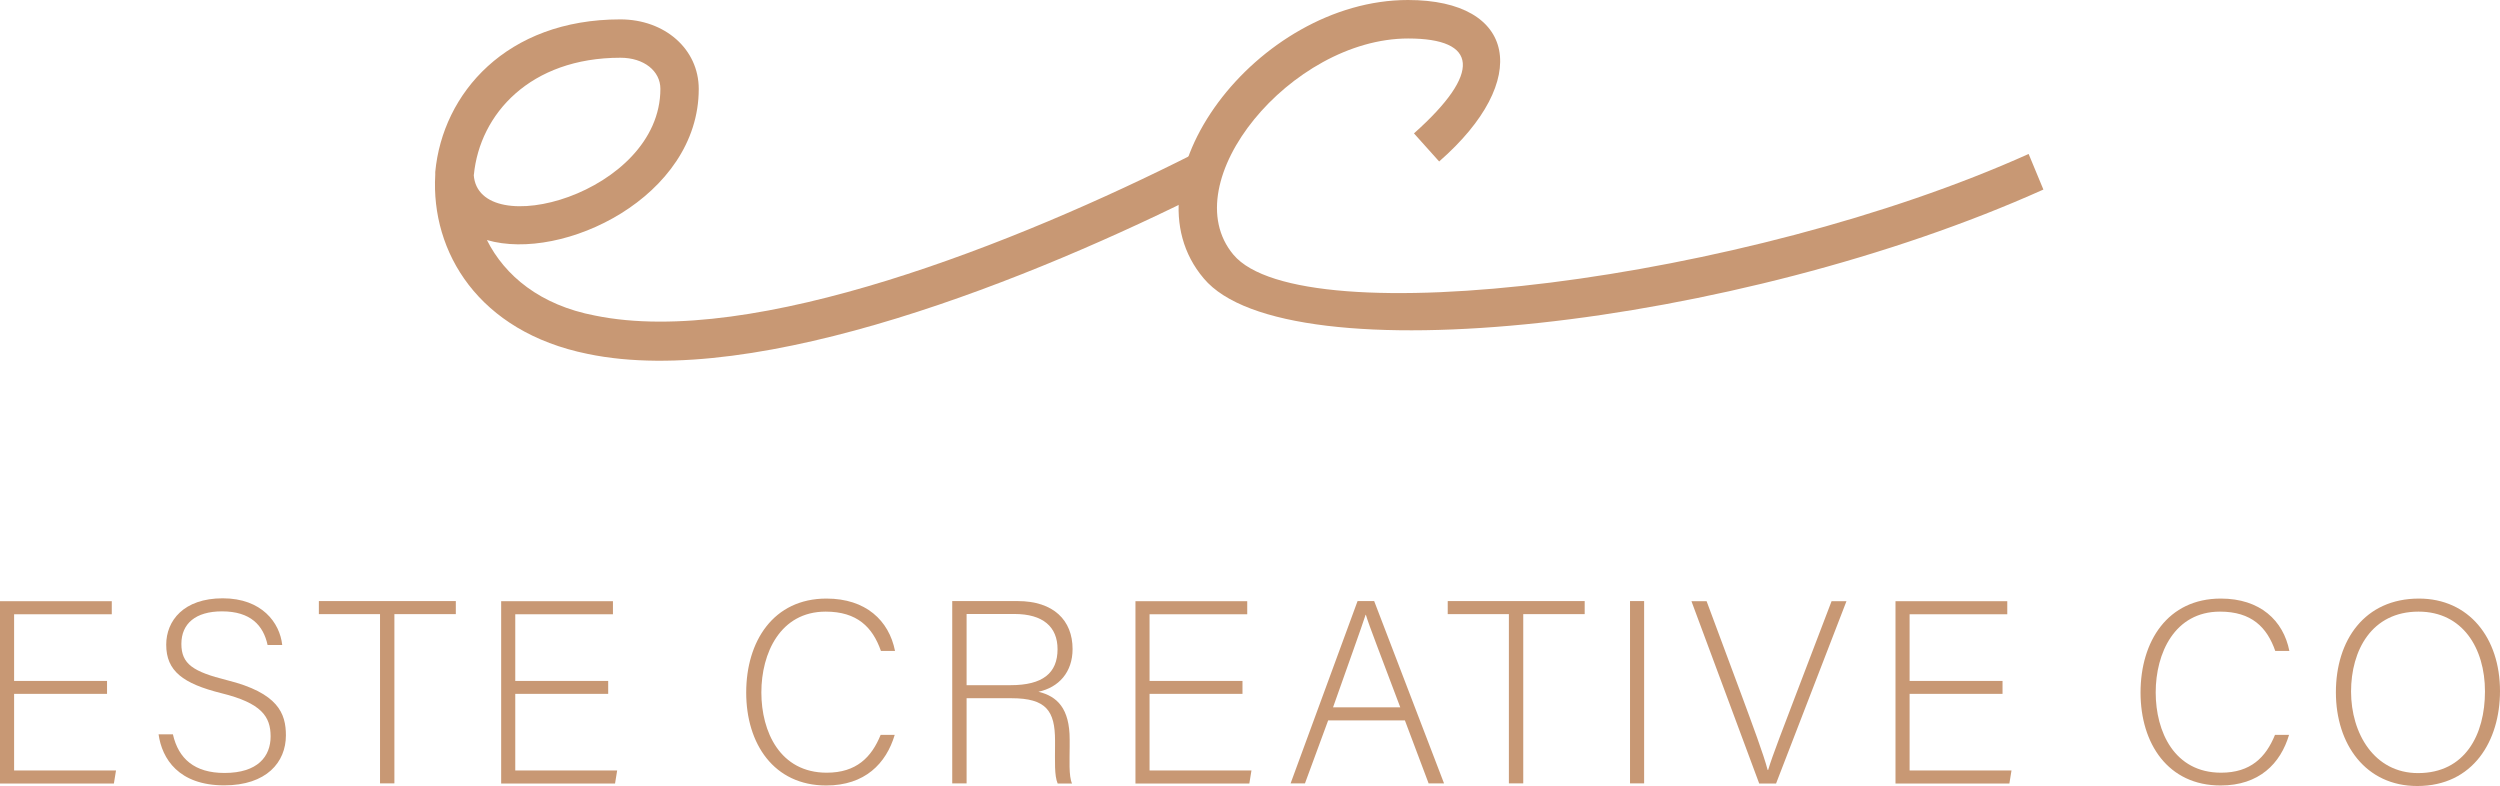 <?xml version="1.0" encoding="UTF-8"?><svg id="uuid-a840131d-e7fe-451e-b3a5-d7574688bc58" xmlns="http://www.w3.org/2000/svg" viewBox="0 0 189.66 59.63"><defs><style>.uuid-11aa73a6-c78c-4958-88d2-c17f30a00d50{fill:#c89874;stroke-width:0px;}</style></defs><path class="uuid-11aa73a6-c78c-4958-88d2-c17f30a00d50" d="m91.78,14.38c-13.37,6.74-34.27,15.17-47.19,12.47-8.31-1.68-11.91-7.75-11.57-13.59v-.22c.56-5.95,5.39-11.57,14.04-11.57,3.37,0,5.95,2.25,5.95,5.28,0,8.2-10.34,13.14-16.07,11.46,1.35,2.7,4.04,4.94,8.2,5.73,12.02,2.47,32.02-5.5,45.39-12.25l1.24,2.7Zm-55.84-1.12c.34,5.17,14.16,1.46,14.16-6.52,0-1.35-1.24-2.36-3.03-2.36-6.85,0-10.67,4.27-11.12,8.88Z"/><path class="uuid-11aa73a6-c78c-4958-88d2-c17f30a00d50" d="m107.28,10.11c5.17-4.61,4.83-7.19-.45-7.19-8.88,0-17.86,10.9-13.26,16.4,5.17,6.18,38.87,2.02,60.33-7.64l1.12,2.7c-23.26,10.45-57.41,14.27-63.7,6.74-6.29-7.42,4.04-21.12,15.5-21.12,8.2,0,9.44,6.07,2.36,12.25l-1.91-2.13Z"/><path class="uuid-11aa73a6-c78c-4958-88d2-c17f30a00d50" d="m8.12,52.64H1.07v5.81h7.73l-.16.99H0v-13.83h8.48v.99H1.07v5.06h7.05v.99Z"/><path class="uuid-11aa73a6-c78c-4958-88d2-c17f30a00d50" d="m13.12,55.72c.42,1.84,1.64,2.92,3.91,2.92,2.53,0,3.5-1.26,3.5-2.77s-.69-2.53-3.73-3.28c-2.92-.73-4.19-1.68-4.19-3.68,0-1.82,1.32-3.52,4.29-3.52s4.33,1.86,4.51,3.54h-1.11c-.32-1.48-1.28-2.55-3.46-2.55-2,0-3.08.93-3.08,2.47s.91,2.11,3.46,2.75c3.89.97,4.47,2.53,4.47,4.19,0,2.04-1.48,3.79-4.68,3.79-3.46,0-4.72-2.02-4.98-3.87h1.11Z"/><path class="uuid-11aa73a6-c78c-4958-88d2-c17f30a00d50" d="m28.83,46.59h-4.64v-.99h10.39v.99h-4.66v12.84h-1.09v-12.84Z"/><path class="uuid-11aa73a6-c78c-4958-88d2-c17f30a00d50" d="m46.14,52.64h-7.05v5.81h7.73l-.16.99h-8.64v-13.83h8.48v.99h-7.41v5.06h7.05v.99Z"/><path class="uuid-11aa73a6-c78c-4958-88d2-c17f30a00d50" d="m67.88,55.74c-.65,2.19-2.27,3.85-5.2,3.85-3.97,0-6.07-3.16-6.07-7.05s2.06-7.13,6.09-7.13c2.98,0,4.74,1.66,5.2,3.97h-1.07c-.63-1.8-1.8-2.98-4.19-2.98-3.44,0-4.88,3.14-4.88,6.13s1.42,6.09,4.96,6.09c2.25,0,3.4-1.17,4.09-2.87h1.07Z"/><path class="uuid-11aa73a6-c78c-4958-88d2-c17f30a00d50" d="m73.33,52.97v6.46h-1.09v-13.83h4.96c2.73,0,4.17,1.46,4.17,3.64,0,1.76-1.05,2.91-2.59,3.24,1.42.34,2.37,1.26,2.37,3.62v.53c0,.97-.08,2.27.18,2.81h-1.09c-.26-.59-.2-1.7-.2-2.89v-.36c0-2.27-.67-3.22-3.32-3.22h-3.4Zm0-.99h3.34c2.43,0,3.56-.91,3.56-2.73,0-1.7-1.11-2.67-3.26-2.67h-3.64v5.39Z"/><path class="uuid-11aa73a6-c78c-4958-88d2-c17f30a00d50" d="m94.26,52.64h-7.05v5.81h7.73l-.16.99h-8.64v-13.83h8.48v.99h-7.41v5.06h7.05v.99Z"/><path class="uuid-11aa73a6-c78c-4958-88d2-c17f30a00d50" d="m100.76,54.65l-1.76,4.78h-1.09l5.08-13.83h1.26l5.3,13.83h-1.17l-1.8-4.78h-5.83Zm5.47-.99c-1.54-4.11-2.33-6.09-2.61-7.02h-.02c-.34,1.05-1.23,3.5-2.47,7.02h5.1Z"/><path class="uuid-11aa73a6-c78c-4958-88d2-c17f30a00d50" d="m114.47,46.59h-4.64v-.99h10.39v.99h-4.66v12.84h-1.09v-12.84Z"/><path class="uuid-11aa73a6-c78c-4958-88d2-c17f30a00d50" d="m124.73,45.6v13.83h-1.07v-13.83h1.07Z"/><path class="uuid-11aa73a6-c78c-4958-88d2-c17f30a00d50" d="m133.46,59.44l-5.14-13.83h1.15l2.69,7.23c.77,2.09,1.64,4.41,1.94,5.57h.04c.3-1.03,1.25-3.46,2.02-5.49l2.79-7.31h1.13l-5.34,13.83h-1.26Z"/><path class="uuid-11aa73a6-c78c-4958-88d2-c17f30a00d50" d="m151.92,52.64h-7.05v5.81h7.73l-.16.99h-8.64v-13.83h8.48v.99h-7.41v5.06h7.05v.99Z"/><path class="uuid-11aa73a6-c78c-4958-88d2-c17f30a00d50" d="m173.66,55.74c-.65,2.19-2.27,3.85-5.2,3.85-3.97,0-6.07-3.16-6.07-7.05s2.06-7.13,6.09-7.13c2.98,0,4.74,1.66,5.2,3.97h-1.07c-.63-1.8-1.8-2.98-4.19-2.98-3.44,0-4.88,3.14-4.88,6.13s1.42,6.09,4.96,6.09c2.25,0,3.4-1.17,4.09-2.87h1.07Z"/><path class="uuid-11aa73a6-c78c-4958-88d2-c17f30a00d50" d="m189.66,52.42c0,3.77-2.02,7.21-6.28,7.21-3.89,0-6.17-3.14-6.17-7.11s2.19-7.11,6.3-7.11c3.79,0,6.15,2.98,6.15,7.02Zm-11.3.04c0,3.18,1.76,6.19,5.08,6.19,3.58,0,5.08-2.92,5.08-6.2s-1.7-6.05-5.04-6.05c-3.56,0-5.12,2.94-5.12,6.07Z"/></svg>
